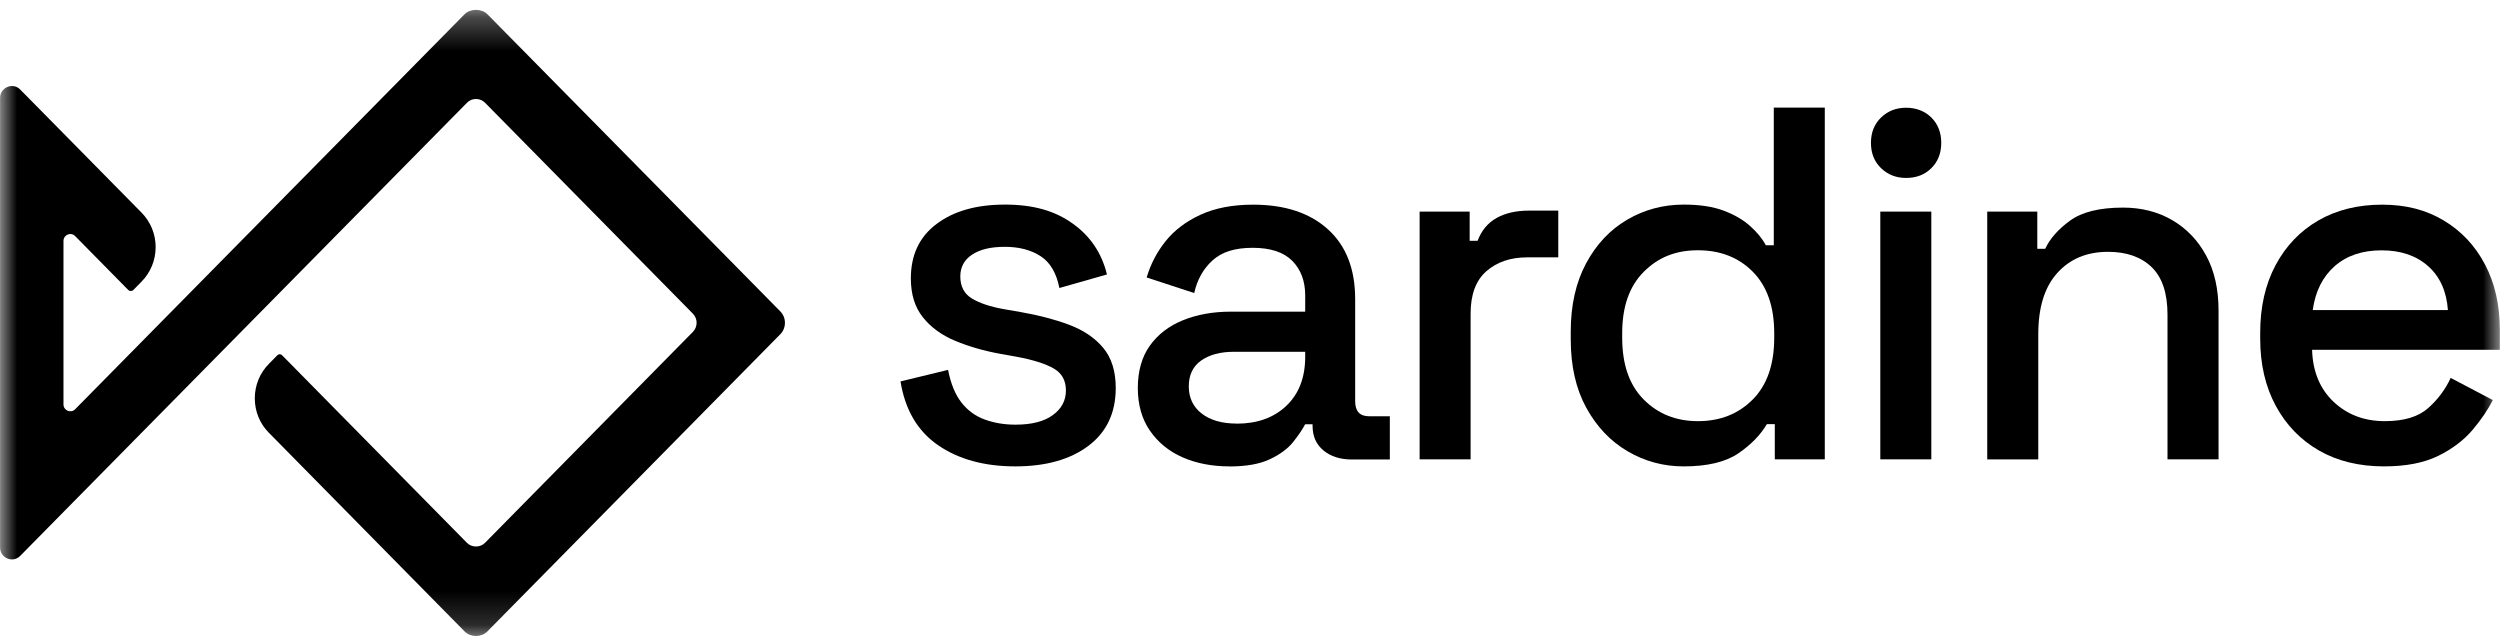 <svg width="74" height="19" viewBox="0 0 74 19" fill="none" xmlns="http://www.w3.org/2000/svg">
<g clip-path="url(#clip0_10359_101753)">
<mask id="mask0_10359_101753" style="mask-type:luminance" maskUnits="userSpaceOnUse" x="0" y="0" width="74" height="19">
<path d="M0.002 0.29H73.998V18.827H0.002V0.29Z" fill="white"/>
</mask>
<g mask="url(#mask0_10359_101753)">
<path d="M30.057 13.805C29.138 13.805 28.375 13.596 27.77 13.18C27.164 12.763 26.791 12.134 26.655 11.29L28.063 10.948C28.141 11.354 28.273 11.677 28.459 11.915C28.645 12.153 28.878 12.321 29.157 12.421C29.435 12.521 29.735 12.57 30.057 12.57C30.537 12.57 30.906 12.476 31.163 12.287C31.423 12.098 31.551 11.856 31.551 11.558C31.551 11.261 31.43 11.042 31.184 10.904C30.939 10.765 30.579 10.651 30.099 10.561L29.601 10.472C29.113 10.383 28.666 10.253 28.266 10.085C27.866 9.917 27.548 9.684 27.313 9.386C27.078 9.089 26.961 8.706 26.961 8.241C26.961 7.546 27.215 7.008 27.724 6.628C28.233 6.245 28.905 6.056 29.747 6.056C30.59 6.056 31.226 6.241 31.748 6.615C32.272 6.987 32.611 7.49 32.766 8.124L31.358 8.525C31.27 8.079 31.084 7.765 30.801 7.582C30.518 7.399 30.166 7.306 29.745 7.306C29.324 7.306 29.012 7.382 28.777 7.535C28.543 7.688 28.425 7.905 28.425 8.181C28.425 8.479 28.541 8.698 28.769 8.836C29 8.974 29.309 9.078 29.699 9.148L30.212 9.237C30.73 9.327 31.205 9.45 31.635 9.609C32.064 9.769 32.404 9.996 32.653 10.294C32.902 10.591 33.026 10.989 33.026 11.484C33.026 12.217 32.758 12.789 32.219 13.195C31.681 13.601 30.958 13.805 30.049 13.805H30.057Z" fill="black"/>
<path d="M36.39 13.805C35.873 13.805 35.41 13.715 35.005 13.537C34.599 13.358 34.276 13.095 34.038 12.748C33.799 12.402 33.679 11.979 33.679 11.484C33.679 10.989 33.799 10.559 34.038 10.228C34.276 9.896 34.605 9.645 35.02 9.477C35.435 9.31 35.906 9.225 36.434 9.225H38.634V8.748C38.634 8.321 38.506 7.979 38.252 7.722C37.999 7.465 37.607 7.335 37.079 7.335C36.551 7.335 36.166 7.458 35.892 7.707C35.617 7.956 35.437 8.277 35.349 8.674L33.941 8.213C34.059 7.815 34.247 7.456 34.505 7.135C34.764 6.812 35.108 6.553 35.538 6.355C35.967 6.158 36.486 6.058 37.092 6.058C38.03 6.058 38.768 6.3 39.306 6.787C39.845 7.274 40.113 7.962 40.113 8.855V11.875C40.113 12.172 40.249 12.321 40.523 12.321H41.139V13.601H40.01C39.669 13.601 39.39 13.511 39.174 13.333C38.958 13.154 38.852 12.912 38.852 12.604V12.559H38.632C38.554 12.708 38.437 12.882 38.28 13.08C38.123 13.277 37.894 13.45 37.59 13.592C37.287 13.736 36.887 13.807 36.388 13.807L36.39 13.805ZM36.61 12.54C37.215 12.54 37.706 12.364 38.077 12.011C38.447 11.658 38.634 11.175 38.634 10.561V10.413H36.522C36.122 10.413 35.799 10.5 35.554 10.672C35.309 10.846 35.188 11.101 35.188 11.437C35.188 11.773 35.315 12.043 35.569 12.24C35.822 12.438 36.17 12.538 36.61 12.538V12.54Z" fill="black"/>
<path d="M42.021 13.596V6.264H43.502V7.127H43.737C43.854 6.819 44.043 6.594 44.301 6.451C44.56 6.307 44.879 6.234 45.26 6.234H46.125V7.618H45.201C44.713 7.618 44.311 7.754 43.999 8.026C43.687 8.298 43.53 8.717 43.53 9.282V13.596H42.019H42.021Z" fill="black"/>
<path d="M49.835 13.805C49.238 13.805 48.687 13.656 48.178 13.358C47.669 13.061 47.263 12.631 46.955 12.072C46.647 11.511 46.494 10.836 46.494 10.043V9.82C46.494 9.035 46.645 8.362 46.948 7.796C47.252 7.231 47.656 6.8 48.166 6.502C48.675 6.205 49.232 6.056 49.838 6.056C50.307 6.056 50.7 6.115 51.017 6.234C51.335 6.353 51.595 6.504 51.8 6.687C52.005 6.87 52.163 7.061 52.27 7.259H52.504V3.185H54.014V13.596H52.534V12.555H52.299C52.112 12.872 51.832 13.161 51.457 13.418C51.08 13.675 50.541 13.805 49.838 13.805H49.835ZM50.261 12.466C50.916 12.466 51.455 12.253 51.88 11.826C52.305 11.399 52.517 10.789 52.517 9.996V9.862C52.517 9.08 52.307 8.474 51.886 8.047C51.465 7.62 50.922 7.408 50.258 7.408C49.595 7.408 49.079 7.62 48.654 8.047C48.228 8.474 48.017 9.078 48.017 9.862V9.996C48.017 10.789 48.228 11.399 48.654 11.826C49.079 12.253 49.613 12.466 50.258 12.466H50.261Z" fill="black"/>
<path d="M56.42 5.267C56.126 5.267 55.879 5.17 55.68 4.978C55.479 4.785 55.38 4.534 55.38 4.228C55.38 3.922 55.481 3.671 55.68 3.478C55.881 3.285 56.126 3.189 56.42 3.189C56.713 3.189 56.973 3.285 57.167 3.478C57.362 3.671 57.461 3.922 57.461 4.228C57.461 4.534 57.362 4.787 57.167 4.978C56.973 5.172 56.723 5.267 56.42 5.267ZM55.657 13.596V6.264H57.167V13.596H55.657Z" fill="black"/>
<path d="M58.822 13.596V6.264H60.304V7.365H60.538C60.675 7.068 60.919 6.789 61.272 6.532C61.623 6.275 62.147 6.145 62.841 6.145C63.387 6.145 63.873 6.268 64.299 6.517C64.724 6.766 65.059 7.114 65.302 7.565C65.547 8.015 65.669 8.56 65.669 9.193V13.596H64.158V9.312C64.158 8.676 64.001 8.209 63.689 7.907C63.377 7.605 62.945 7.454 62.398 7.454C61.772 7.454 61.272 7.663 60.897 8.079C60.519 8.496 60.333 9.101 60.333 9.894V13.598H58.822V13.596Z" fill="black"/>
<path d="M70.566 13.805C69.833 13.805 69.192 13.649 68.645 13.337C68.099 13.024 67.671 12.582 67.363 12.013C67.055 11.443 66.902 10.78 66.902 10.028V9.849C66.902 9.086 67.053 8.419 67.357 7.849C67.661 7.28 68.082 6.838 68.624 6.525C69.167 6.213 69.795 6.058 70.508 6.058C71.22 6.058 71.811 6.213 72.332 6.525C72.856 6.838 73.262 7.271 73.555 7.826C73.849 8.381 73.995 9.031 73.995 9.775V10.355H68.438C68.457 10.999 68.671 11.513 69.075 11.894C69.481 12.276 69.986 12.466 70.591 12.466C71.159 12.466 71.586 12.336 71.874 12.079C72.163 11.822 72.385 11.524 72.54 11.186L73.786 11.841C73.65 12.119 73.451 12.41 73.193 12.719C72.933 13.027 72.594 13.284 72.175 13.492C71.754 13.7 71.218 13.805 70.562 13.805H70.566ZM68.454 9.178H72.458C72.418 8.623 72.224 8.19 71.871 7.877C71.52 7.565 71.061 7.41 70.493 7.41C69.925 7.41 69.465 7.565 69.108 7.877C68.752 8.19 68.534 8.623 68.457 9.178H68.454Z" fill="black"/>
<path d="M23.094 9.896L14.428 18.689C14.247 18.871 13.931 18.871 13.751 18.689L7.959 12.81C7.688 12.538 7.542 12.175 7.542 11.79C7.542 11.405 7.69 11.042 7.959 10.77L8.208 10.517C8.227 10.496 8.254 10.485 8.279 10.485C8.306 10.485 8.331 10.496 8.35 10.515L13.824 16.07C13.967 16.212 14.212 16.212 14.354 16.07L20.511 9.822C20.656 9.675 20.656 9.433 20.511 9.286L14.354 3.038C14.212 2.896 13.967 2.893 13.826 3.038L0.597 16.455C0.494 16.559 0.352 16.587 0.218 16.531C0.084 16.474 0.002 16.349 0.002 16.202V2.902C0.002 2.755 0.084 2.63 0.218 2.575C0.35 2.517 0.497 2.547 0.599 2.651L4.19 6.294C4.458 6.566 4.607 6.929 4.607 7.314C4.607 7.699 4.458 8.064 4.19 8.336L3.943 8.587C3.907 8.623 3.838 8.623 3.8 8.587L2.223 6.987C2.154 6.917 2.064 6.917 2.005 6.942C1.944 6.968 1.879 7.031 1.879 7.131V11.97C1.879 12.07 1.944 12.134 2.005 12.16C2.064 12.183 2.154 12.185 2.223 12.115L13.751 0.422C13.923 0.248 14.256 0.248 14.428 0.422L23.094 9.214C23.281 9.401 23.281 9.709 23.094 9.898V9.896Z" fill="black"/>
</g>
</g>
<defs>
<clipPath id="clip0_10359_101753">
<rect width="74" height="19" fill="white"/>
</clipPath>
</defs>
</svg>
